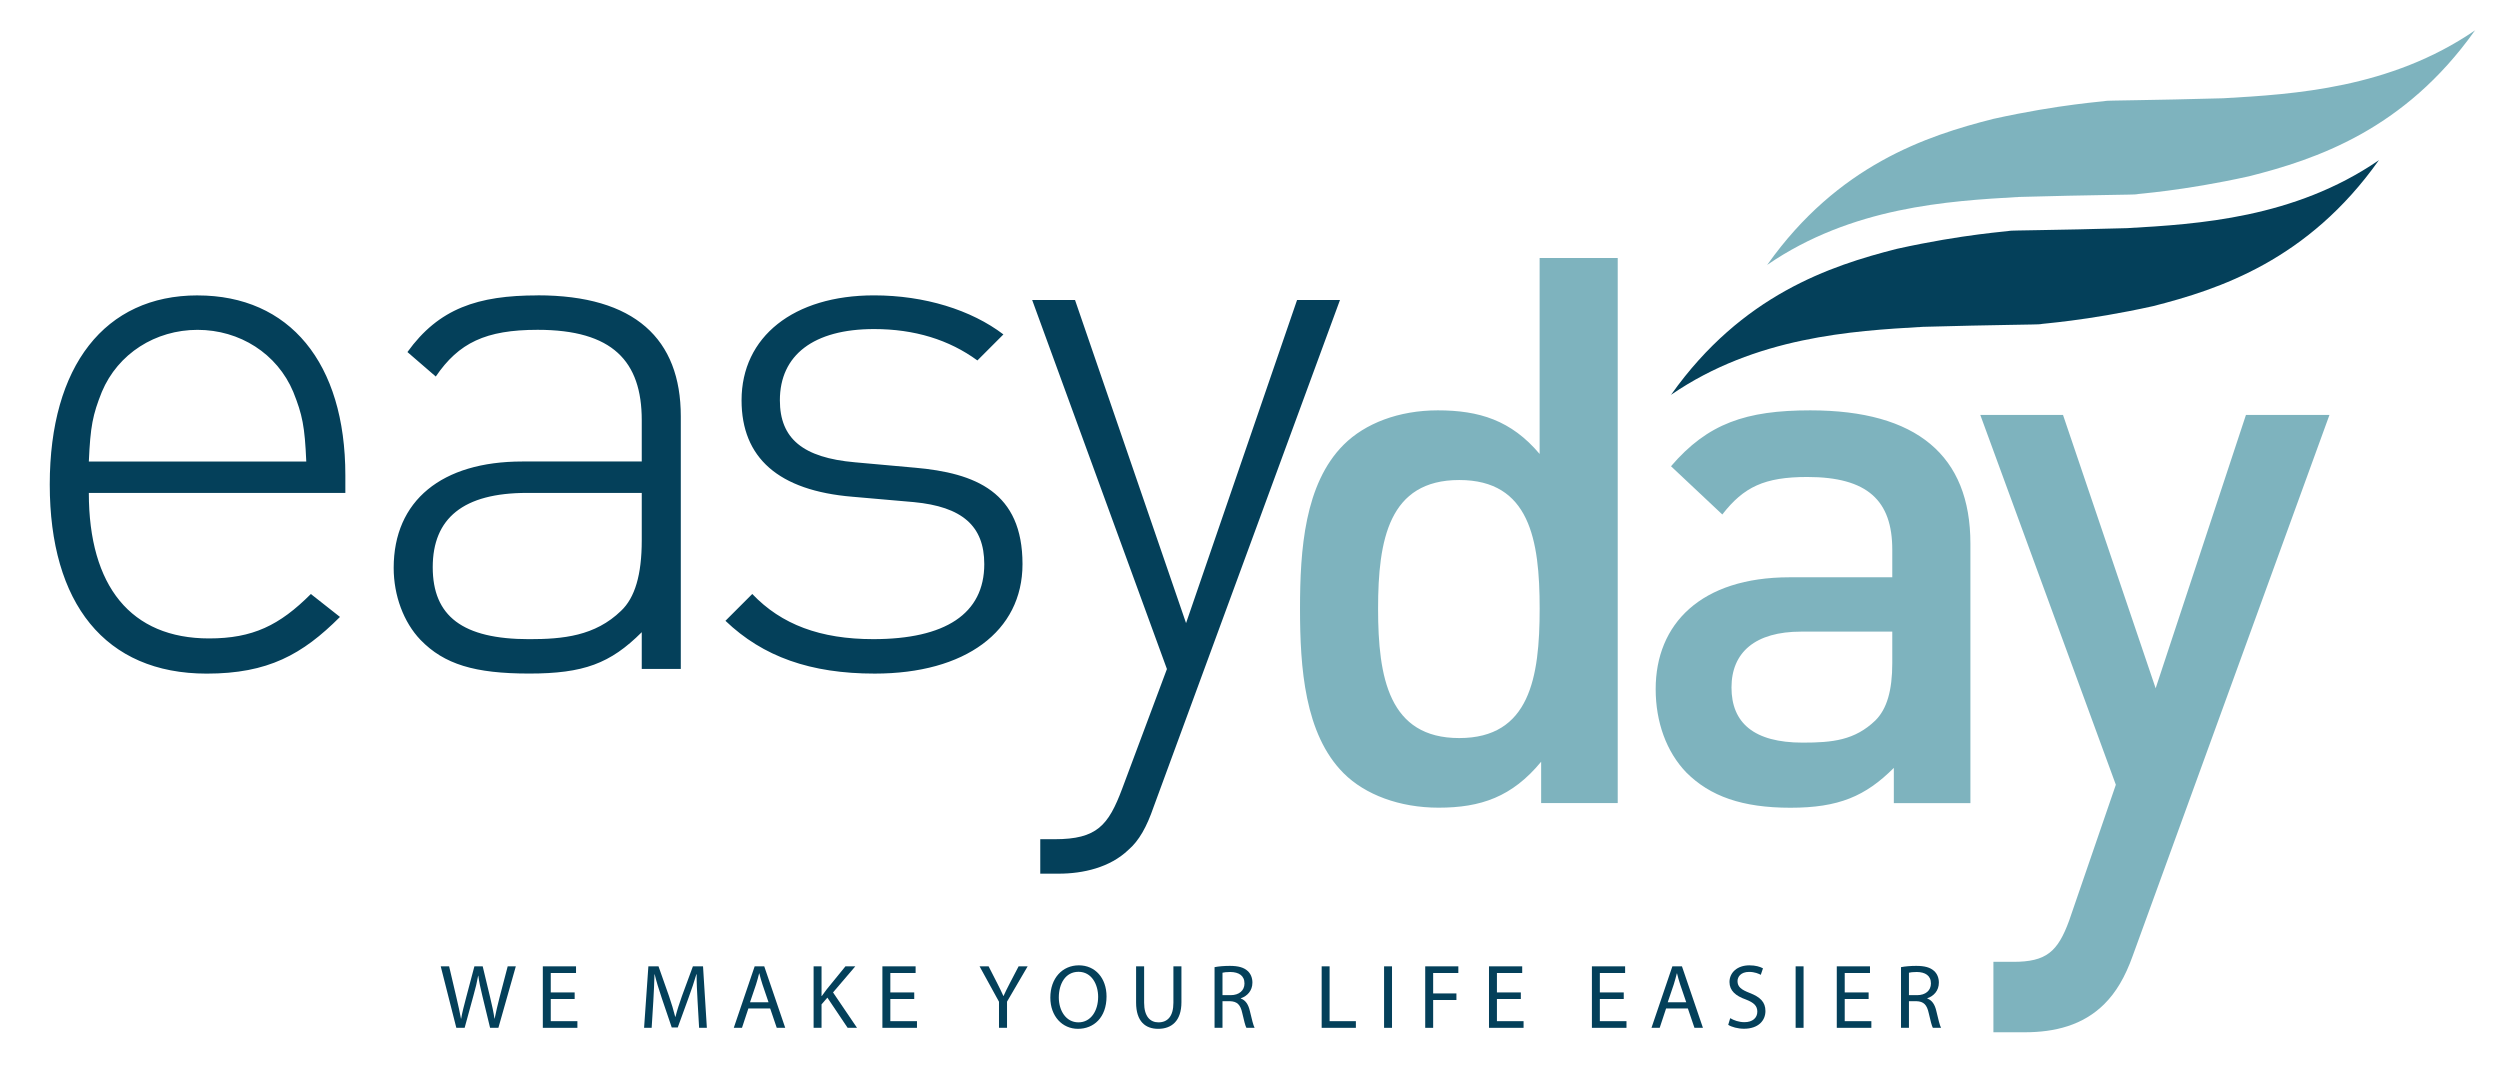 <svg xmlns="http://www.w3.org/2000/svg" id="Calque_1" data-name="Calque 1" viewBox="0 0 822.05 354.33"><defs><style> .cls-1 { fill: #04405a; } .cls-2 { fill: #7eb3be; } </style></defs><path class="cls-1" d="M64.96,97.13c-30.46,0-48.6,23.16-48.6,62.19s18.14,62.18,51.62,62.18c20.14,0,31.47-6.29,43.81-18.64l-9.57-7.54c-10.31,10.32-19.13,14.61-33.48,14.61-25.67,0-39.53-17.12-39.53-47.84h84.35v-5.79c0-37.01-18.37-59.16-48.59-59.16M29.21,151.77c.51-11.58,1.26-15.35,4.28-22.91,5.29-12.59,17.62-20.4,31.47-20.4s26.19,7.81,31.47,20.4c3.02,7.55,3.78,11.33,4.28,22.91H29.21ZM176.78,97.13c-19.64,0-32.48,4.28-42.81,18.63l9.32,8.05c7.55-11.07,16.37-15.36,33.49-15.36,24.66,0,34.24,10.33,34.24,29.71v13.59h-39.29c-26.43,0-42.28,12.84-42.28,34.99,0,9.07,3.27,17.87,8.81,23.66,7.8,8.06,17.87,11.08,35.75,11.08s26.68-3.28,37.01-13.6v12.08h12.84v-83.07c0-25.43-15.11-39.78-47.08-39.78M211.02,177.69c0,11.33-2.26,18.88-6.8,23.16-8.56,8.31-19.14,9.32-30.21,9.32-21.9,0-31.72-7.55-31.72-23.66s10.06-24.43,30.96-24.43h37.77v15.61ZM300.75,153.78l-19.64-1.77c-17.12-1.51-24.67-7.8-24.67-20.39,0-14.86,11.09-23.42,30.97-23.42,13.34,0,24.67,3.52,33.98,10.32l8.55-8.56c-10.57-8.05-25.92-12.84-42.54-12.84-26.45,0-43.56,13.6-43.56,34.5,0,18.87,12.08,29.71,36.5,31.72l20.15,1.76c15.86,1.51,23.16,7.8,23.16,20.39,0,16.36-12.84,24.67-36.51,24.67-17.37,0-30.2-4.79-39.78-14.85l-8.82,8.82c12.35,11.82,27.96,17.36,49.1,17.36,29.71,0,48.58-13.85,48.58-36,0-23.67-15.35-29.96-35.49-31.72M426.5,98.65l-36.5,106.24-36.51-106.24h-14.09l44.31,121.34-14.71,39.34c-4.53,12.09-8.31,16.62-22.16,16.62h-4.78v11.33h6.05c8.05,0,16.87-2.02,22.91-7.81,3.52-3.02,6.04-7.55,8.3-14.1l61.29-166.72h-14.1Z"></path><path class="cls-2" d="M738.51,136.44l-29.69,89.88-30.46-89.88h-27.2l44.57,121.6-15.34,44.63c-3.77,10.33-7.55,13.6-18.37,13.6h-6.55v23.16h10.32c9.82,0,19.13-2.26,26.18-9.31,3.79-3.78,6.81-8.8,9.32-15.86l64.68-177.82h-27.46ZM595.28,134.93c-21.15,0-33.73,4.28-45.82,18.38l16.87,15.86c7.05-9.06,13.84-12.33,27.95-12.33,19.87,0,27.94,7.81,27.94,23.92v9.06h-33.74c-29.21,0-44.06,15.36-44.06,36.76,0,10.83,3.53,20.64,10.08,27.43,7.8,7.81,18.37,11.59,34.24,11.59s24.66-3.78,33.99-13.1v11.58h25.18v-85.34c0-28.95-17.64-43.81-52.62-43.81M622.22,218.01c0,9.06-1.77,15.11-5.55,18.88-6.79,6.54-14.1,7.3-23.91,7.3-16.11,0-23.41-6.55-23.41-18.12s7.8-18.38,22.91-18.38h29.96v10.32ZM506.26,149.27c-9.32-11.07-19.89-14.34-33.48-14.34-12.84,0-23.92,4.28-30.97,11.32-12.84,12.85-14.34,34.49-14.34,53.88s1.51,41.28,14.34,54.12c7.05,7.05,18.39,11.33,31.22,11.33,13.85,0,24.17-3.52,33.73-15.11v13.6h25.18V84.83h-25.68v64.45ZM479.83,242.69c-23.16,0-26.69-19.89-26.69-42.55s3.53-42.3,26.69-42.3,26.44,19.64,26.44,42.3-3.27,42.55-26.44,42.55"></path><path class="cls-2" d="M581.1,87.1s-.07.04-.09.06c.05-.05.11-.11.16-.17,23.21-32.72,52.29-42.32,74.19-47.88,22.13-4.91,37.08-5.76,37.02-5.92-.05-.17,15.15-.21,38.68-.88,23.31-1.32,54.92-3.26,82.69-22.27.06-.06.11-.11.16-.17-.03.04-.06.08-.08.11.03-.03.07-.04.09-.07-.06.06-.11.11-.16.17-23.23,32.72-52.3,42.33-74.2,47.88-22.13,4.91-37.05,5.76-37.01,5.92.05.17-15.16.21-38.69.88-23.32,1.32-54.94,3.27-82.69,22.28-.06.06-.12.11-.17.17.02-.04.04-.07.08-.1"></path><path class="cls-1" d="M549.48,129.8s-.05.05-.09.07c.06-.06.11-.11.17-.17,23.22-32.71,52.29-42.32,74.19-47.88,22.12-4.9,37.06-5.75,37-5.91-.06-.17,15.17-.21,38.69-.89,23.3-1.32,54.93-3.27,82.69-22.28.05-.06.11-.11.17-.17-.03.03-.05.07-.08.11.03-.02.06-.05.09-.06-.05.05-.12.11-.17.17-23.21,32.71-52.3,42.32-74.19,47.88-22.12,4.91-37.07,5.76-37.01,5.92.06.16-15.16.21-38.67.88-23.32,1.33-54.93,3.26-82.7,22.28-.05.06-.11.12-.16.18.02-.04.04-.07.07-.12"></path><g><path class="cls-1" d="M150.05,337.97l-5.13-20.22h2.76l2.4,10.23c.6,2.52,1.14,5.04,1.5,6.99h.06c.33-2.01.96-4.41,1.65-7.02l2.7-10.2h2.73l2.46,10.26c.57,2.4,1.11,4.8,1.41,6.93h.06c.42-2.22.99-4.47,1.62-6.99l2.67-10.2h2.67l-5.73,20.22h-2.73l-2.55-10.53c-.63-2.58-1.05-4.56-1.32-6.6h-.06c-.36,2.01-.81,3.99-1.56,6.6l-2.88,10.53h-2.73Z"></path><path class="cls-1" d="M188.96,328.49h-7.86v7.29h8.76v2.19h-11.37v-20.22h10.92v2.19h-8.31v6.39h7.86v2.16Z"></path><path class="cls-1" d="M229.37,329.09c-.15-2.82-.33-6.21-.3-8.73h-.09c-.69,2.37-1.53,4.89-2.55,7.68l-3.57,9.81h-1.98l-3.27-9.63c-.96-2.85-1.77-5.46-2.34-7.86h-.06c-.06,2.52-.21,5.91-.39,8.94l-.54,8.67h-2.49l1.41-20.22h3.33l3.45,9.78c.84,2.49,1.53,4.71,2.04,6.81h.09c.51-2.04,1.23-4.26,2.13-6.81l3.6-9.78h3.33l1.26,20.22h-2.55l-.51-8.88Z"></path><path class="cls-1" d="M246.08,331.61l-2.1,6.36h-2.7l6.87-20.22h3.15l6.9,20.22h-2.79l-2.16-6.36h-7.17ZM252.71,329.57l-1.98-5.82c-.45-1.32-.75-2.52-1.05-3.69h-.06c-.3,1.2-.63,2.43-1.02,3.66l-1.98,5.85h6.09Z"></path><path class="cls-1" d="M267.53,317.75h2.61v9.75h.09c.54-.78,1.08-1.5,1.59-2.16l6.18-7.59h3.24l-7.32,8.58,7.89,11.64h-3.09l-6.66-9.93-1.92,2.22v7.71h-2.61v-20.22Z"></path><path class="cls-1" d="M300.62,328.49h-7.86v7.29h8.76v2.19h-11.37v-20.22h10.92v2.19h-8.31v6.39h7.86v2.16Z"></path><path class="cls-1" d="M328.49,337.97v-8.58l-6.39-11.64h2.97l2.85,5.58c.78,1.53,1.38,2.76,2.01,4.17h.06c.57-1.32,1.26-2.64,2.04-4.17l2.91-5.58h2.97l-6.78,11.61v8.61h-2.64Z"></path><path class="cls-1" d="M363.85,327.65c0,6.96-4.23,10.65-9.39,10.65s-9.09-4.14-9.09-10.26c0-6.42,3.99-10.62,9.39-10.62s9.09,4.23,9.09,10.23ZM348.16,327.98c0,4.32,2.34,8.19,6.45,8.19s6.48-3.81,6.48-8.4c0-4.02-2.1-8.22-6.45-8.22s-6.48,3.99-6.48,8.43Z"></path><path class="cls-1" d="M376.21,317.75v11.97c0,4.53,2.01,6.45,4.71,6.45,3,0,4.92-1.98,4.92-6.45v-11.97h2.64v11.79c0,6.21-3.27,8.76-7.65,8.76-4.14,0-7.26-2.37-7.26-8.64v-11.91h2.64Z"></path><path class="cls-1" d="M399.37,318.02c1.32-.27,3.21-.42,5.01-.42,2.79,0,4.59.51,5.85,1.65,1.02.9,1.59,2.28,1.59,3.84,0,2.67-1.68,4.44-3.81,5.16v.09c1.56.54,2.49,1.98,2.97,4.08.66,2.82,1.14,4.77,1.56,5.55h-2.7c-.33-.57-.78-2.31-1.35-4.83-.6-2.79-1.68-3.84-4.05-3.93h-2.46v8.76h-2.61v-19.95ZM401.98,327.23h2.67c2.79,0,4.56-1.53,4.56-3.84,0-2.61-1.89-3.75-4.65-3.78-1.26,0-2.16.12-2.58.24v7.38Z"></path><path class="cls-1" d="M434.59,317.75h2.61v18.03h8.64v2.19h-11.25v-20.22Z"></path><path class="cls-1" d="M457.72,317.75v20.22h-2.61v-20.22h2.61Z"></path><path class="cls-1" d="M468.64,317.75h10.89v2.19h-8.28v6.72h7.65v2.16h-7.65v9.15h-2.61v-20.22Z"></path><path class="cls-1" d="M500.08,328.49h-7.86v7.29h8.76v2.19h-11.37v-20.22h10.92v2.19h-8.31v6.39h7.86v2.16Z"></path><path class="cls-1" d="M533.92,328.49h-7.86v7.29h8.76v2.19h-11.37v-20.22h10.92v2.19h-8.31v6.39h7.86v2.16Z"></path><path class="cls-1" d="M547.84,331.61l-2.1,6.36h-2.7l6.87-20.22h3.15l6.9,20.22h-2.79l-2.16-6.36h-7.17ZM554.47,329.57l-1.98-5.82c-.45-1.32-.75-2.52-1.05-3.69h-.06c-.3,1.2-.63,2.43-1.02,3.66l-1.98,5.85h6.09Z"></path><path class="cls-1" d="M568.93,334.79c1.17.72,2.88,1.32,4.68,1.32,2.67,0,4.23-1.41,4.23-3.45,0-1.89-1.08-2.97-3.81-4.02-3.3-1.17-5.34-2.88-5.34-5.73,0-3.15,2.61-5.49,6.54-5.49,2.07,0,3.57.48,4.47.99l-.72,2.13c-.66-.36-2.01-.96-3.84-.96-2.76,0-3.81,1.65-3.81,3.03,0,1.89,1.23,2.82,4.02,3.9,3.42,1.32,5.16,2.97,5.16,5.94,0,3.12-2.31,5.82-7.08,5.82-1.95,0-4.08-.57-5.16-1.29l.66-2.19Z"></path><path class="cls-1" d="M593.05,317.75v20.22h-2.61v-20.22h2.61Z"></path><path class="cls-1" d="M614.44,328.49h-7.86v7.29h8.76v2.19h-11.37v-20.22h10.92v2.19h-8.31v6.39h7.86v2.16Z"></path><path class="cls-1" d="M625.09,318.02c1.32-.27,3.21-.42,5.01-.42,2.79,0,4.59.51,5.85,1.65,1.02.9,1.59,2.28,1.59,3.84,0,2.67-1.68,4.44-3.81,5.16v.09c1.56.54,2.49,1.98,2.97,4.08.66,2.82,1.14,4.77,1.56,5.55h-2.7c-.33-.57-.78-2.31-1.35-4.83-.6-2.79-1.68-3.84-4.05-3.93h-2.46v8.76h-2.61v-19.95ZM627.7,327.23h2.67c2.79,0,4.56-1.53,4.56-3.84,0-2.61-1.89-3.75-4.65-3.78-1.26,0-2.16.12-2.58.24v7.38Z"></path></g></svg>